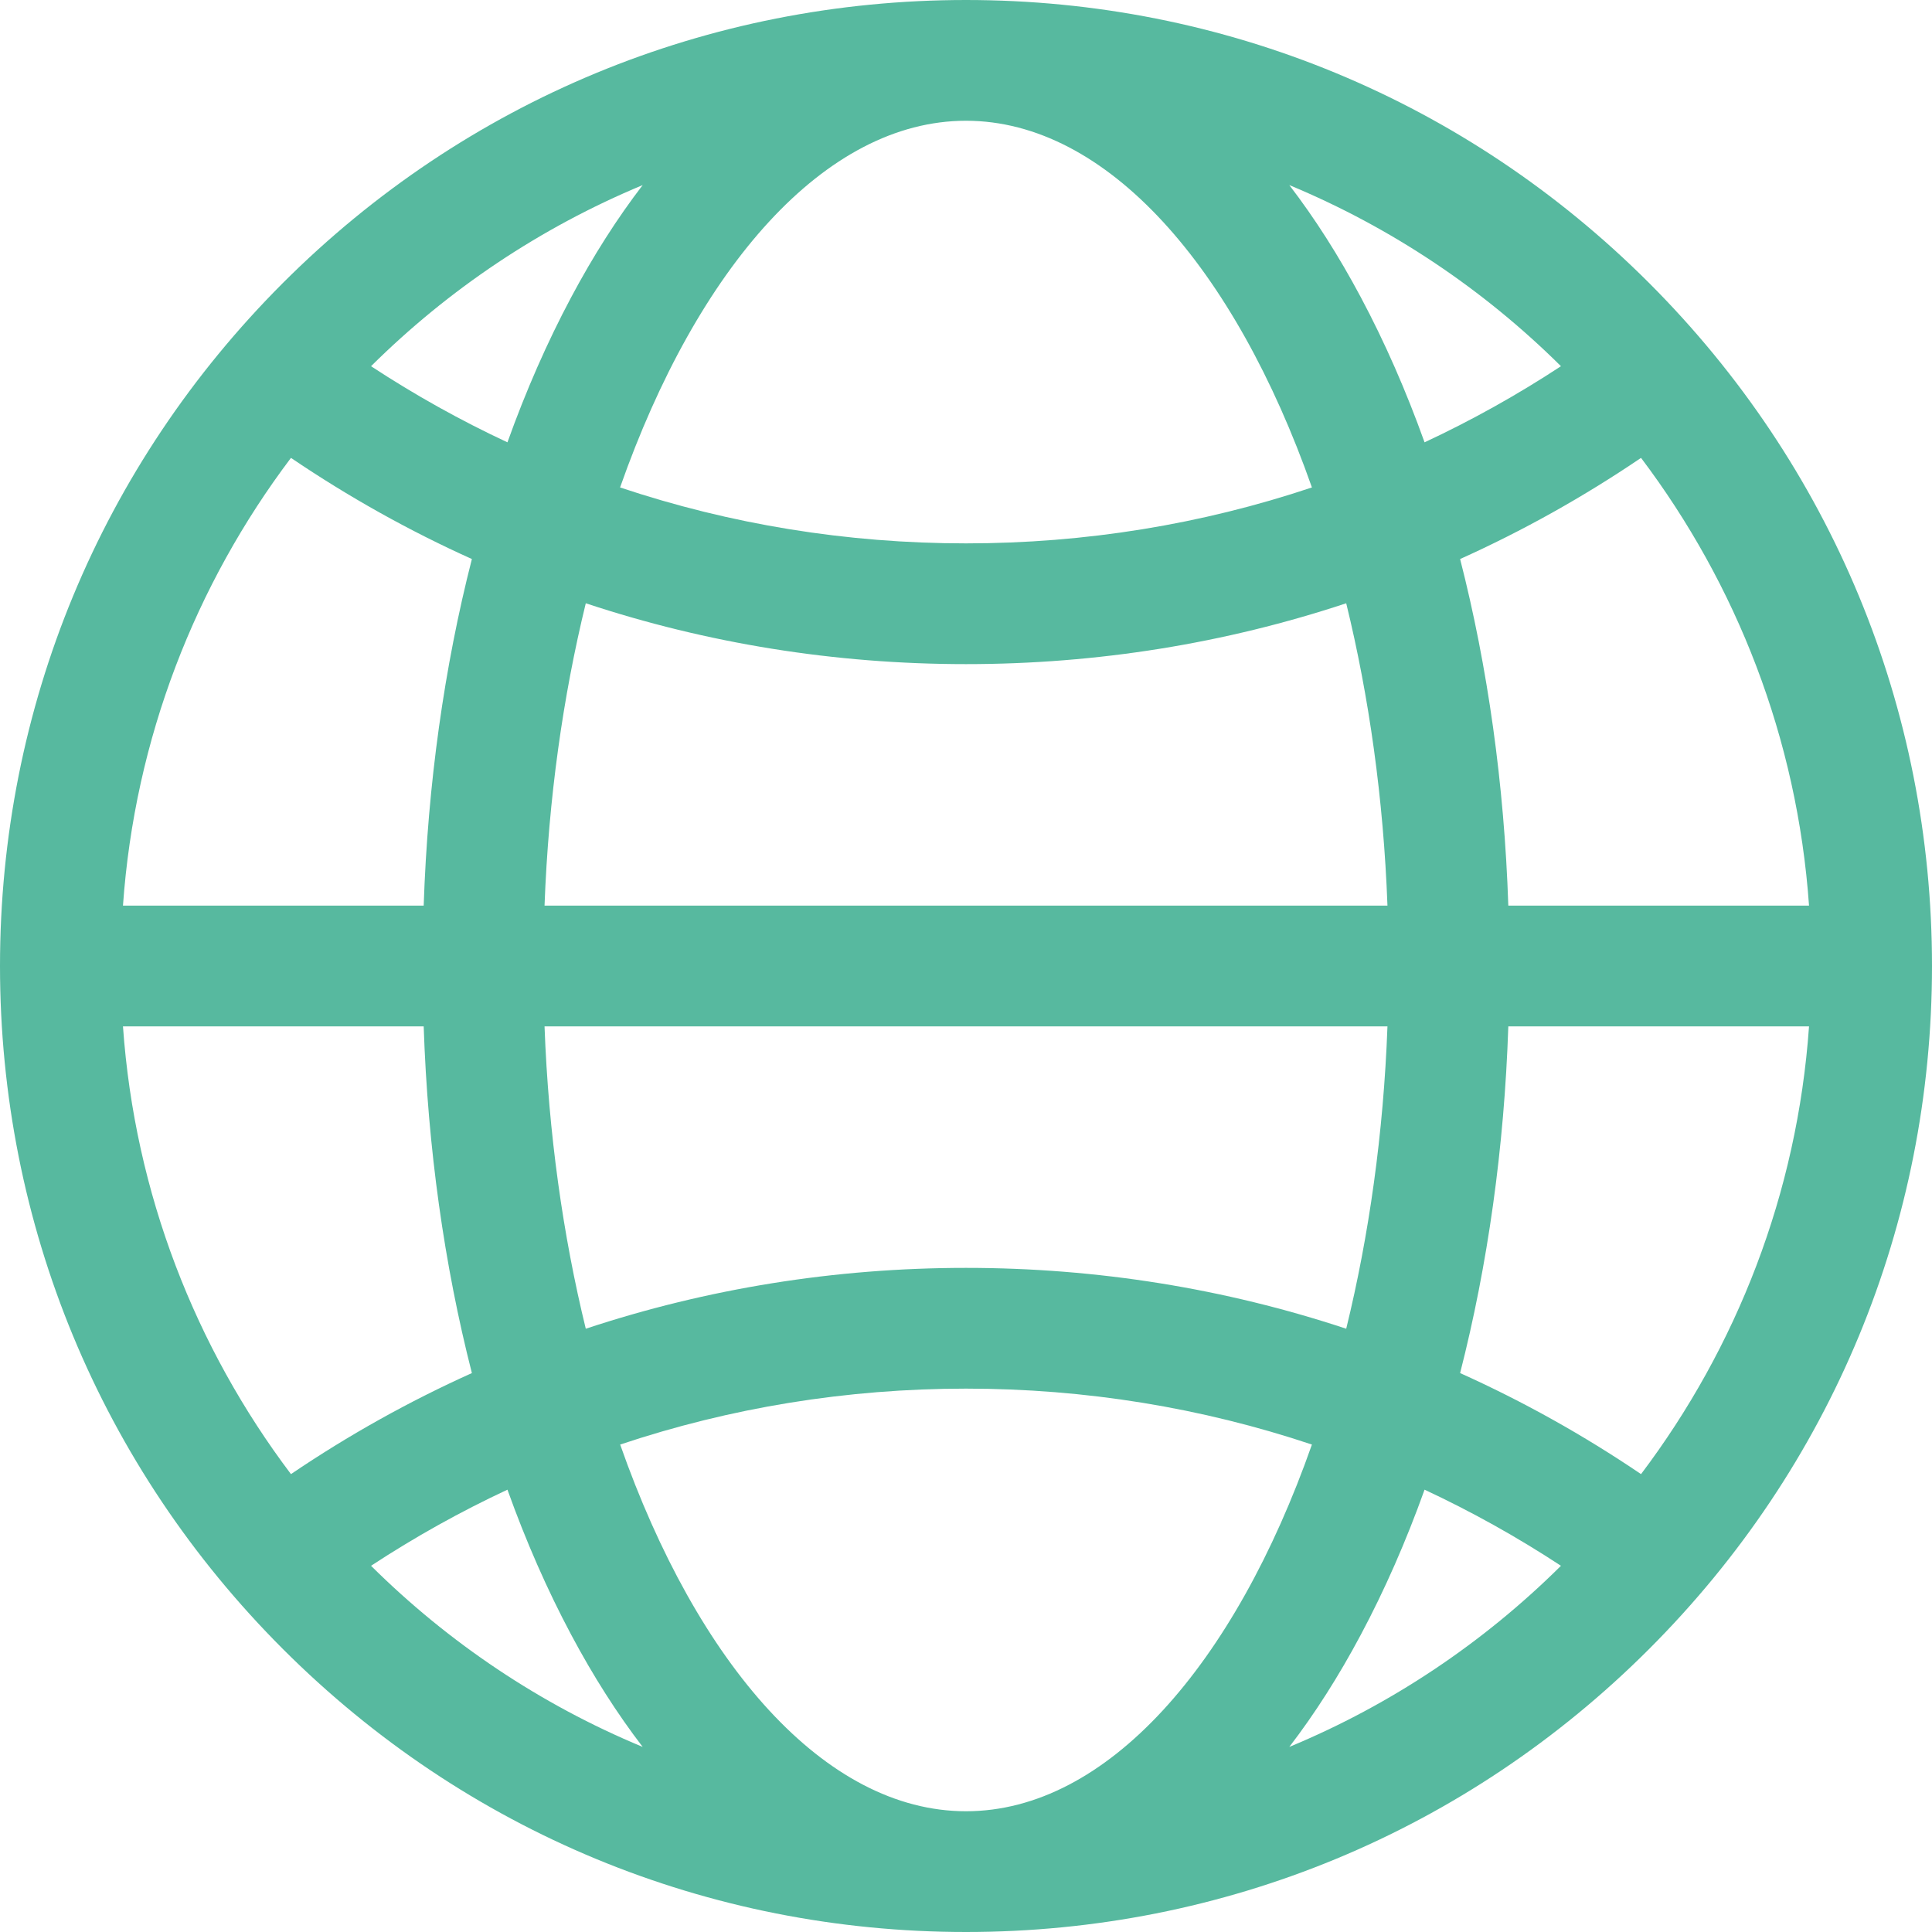 <svg width="20" height="20" viewBox="0 0 20 20" fill="none" xmlns="http://www.w3.org/2000/svg">
<g clip-path="url(#clip0_8217_1665)">
<path d="M17.071 2.929C15.182 1.04 12.671 0 10 0C7.329 0 4.818 1.04 2.929 2.929C1.04 4.818 0 7.329 0 10C0 12.671 1.04 15.182 2.929 17.071C4.818 18.96 7.329 20 10 20C12.671 20 15.182 18.96 17.071 17.071C18.96 15.182 20 12.671 20 10C20 7.329 18.96 4.818 17.071 2.929ZM16.988 15.26C16.39 14.855 15.764 14.506 15.115 14.214C15.401 13.096 15.572 11.882 15.614 10.625H18.727C18.605 12.357 17.976 13.951 16.988 15.26ZM1.273 10.625H4.386C4.428 11.882 4.599 13.096 4.885 14.214C4.236 14.506 3.61 14.855 3.012 15.26C2.024 13.951 1.395 12.357 1.273 10.625ZM3.012 4.74C3.61 5.145 4.236 5.495 4.885 5.787C4.599 6.904 4.428 8.118 4.386 9.375H1.273C1.395 7.643 2.024 6.049 3.012 4.74ZM14.087 3.077C13.858 2.647 13.611 2.26 13.347 1.916C14.405 2.356 15.358 2.996 16.159 3.791C15.705 4.089 15.233 4.352 14.747 4.579C14.556 4.046 14.335 3.542 14.087 3.077ZM13.581 5.046C12.44 5.428 11.235 5.625 10 5.625C8.765 5.625 7.561 5.428 6.419 5.046C7.219 2.77 8.539 1.25 10 1.25C11.46 1.25 12.781 2.77 13.581 5.046ZM5.637 9.375C5.678 8.268 5.828 7.21 6.064 6.245C7.319 6.661 8.643 6.875 10 6.875C11.357 6.875 12.681 6.661 13.936 6.245C14.172 7.21 14.322 8.268 14.363 9.375H5.637ZM14.363 10.625C14.322 11.732 14.172 12.79 13.936 13.755C12.681 13.339 11.357 13.125 10 13.125C8.643 13.125 7.32 13.339 6.064 13.755C5.828 12.79 5.678 11.732 5.637 10.625H14.363ZM5.913 3.077C5.665 3.542 5.444 4.046 5.253 4.579C4.767 4.352 4.295 4.089 3.841 3.791C4.642 2.996 5.595 2.356 6.653 1.916C6.389 2.26 6.142 2.647 5.913 3.077ZM5.253 15.421C5.444 15.954 5.665 16.458 5.913 16.923C6.142 17.353 6.389 17.74 6.653 18.084C5.595 17.645 4.642 17.004 3.841 16.209C4.295 15.911 4.767 15.648 5.253 15.421ZM6.42 14.954C7.561 14.572 8.765 14.375 10 14.375C11.235 14.375 12.439 14.572 13.581 14.954C12.781 17.23 11.46 18.75 10 18.75C8.54 18.75 7.219 17.23 6.42 14.954ZM14.087 16.923C14.335 16.458 14.556 15.954 14.747 15.421C15.233 15.648 15.705 15.911 16.159 16.209C15.358 17.004 14.405 17.645 13.347 18.084C13.611 17.74 13.858 17.353 14.087 16.923ZM15.614 9.375C15.572 8.118 15.401 6.904 15.115 5.787C15.764 5.495 16.39 5.145 16.988 4.74C17.976 6.049 18.605 7.643 18.727 9.375H15.614Z" fill="#57B99F"/>
</g>
<defs>
<clipPath id="clip0_8217_1665">
<rect width="20" height="20" fill="white"/>
</clipPath>
</defs>
</svg>
